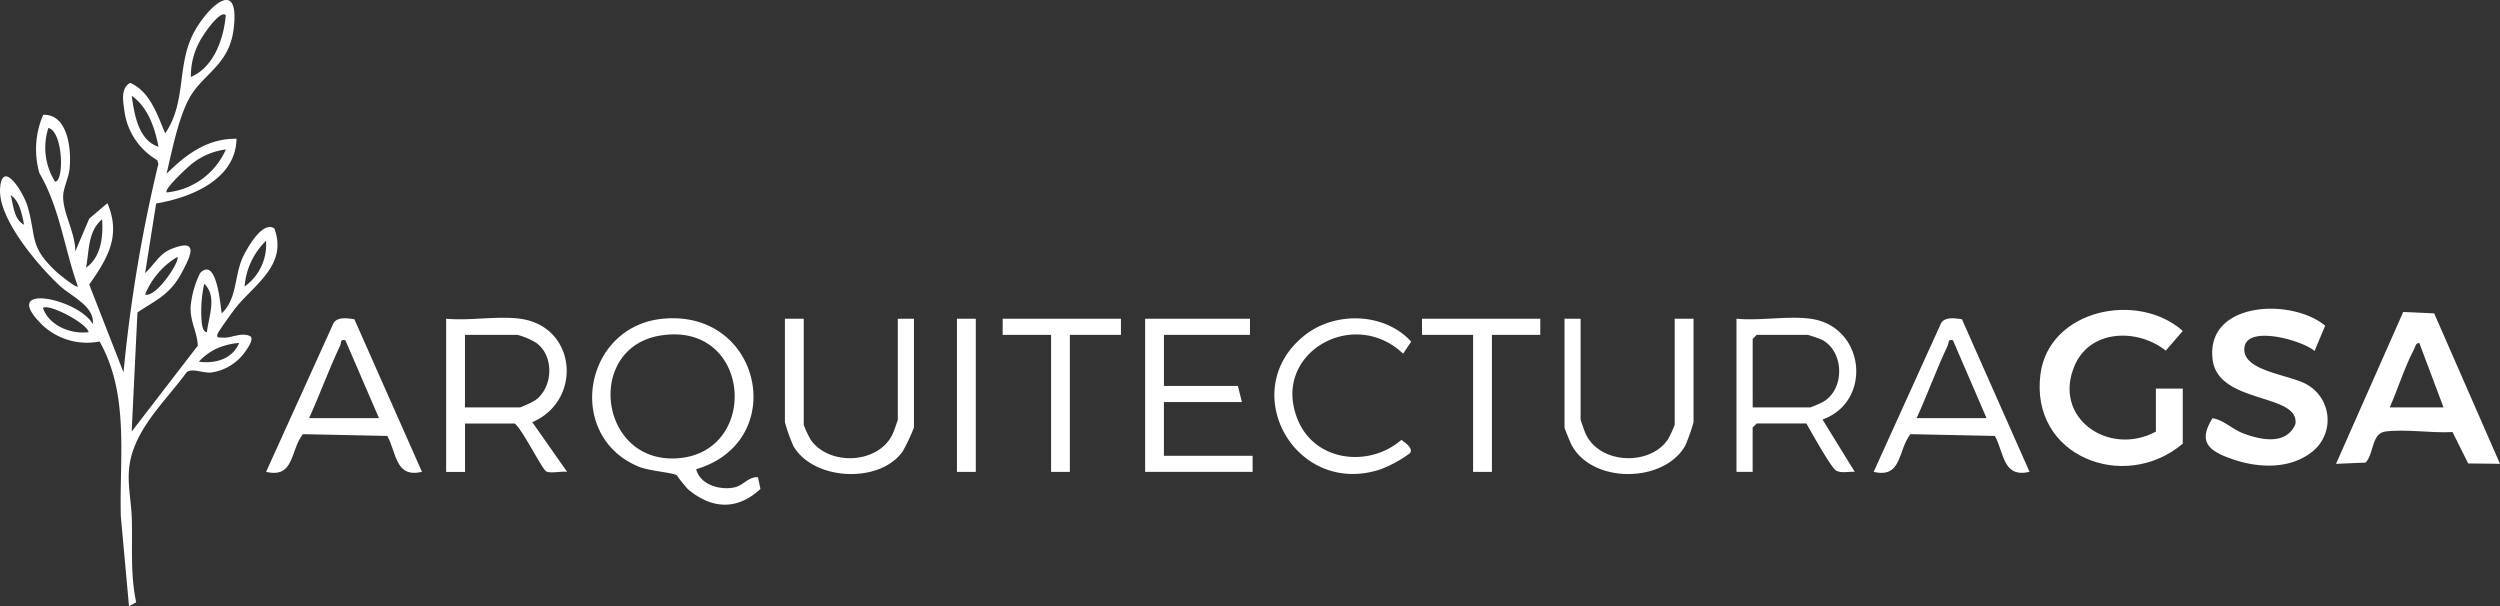 <svg xmlns="http://www.w3.org/2000/svg" width="291.665" height="70.721" viewBox="0 0 291.665 70.721">
  <rect x="0" y="0" width="291.665" height="70.721" fill="#333333" stroke="none"/>
  <g id="Capa_1" data-name="Capa 1" transform="translate(-0.004 0.015)">
    <g id="Group_5975" data-name="Group 5975" transform="translate(0.004 -0.015)">
      <path id="Path_767" data-name="Path 767" d="M19.446,20.244c2.275-2.252,4.743-4.109,8.149-4.073-.062,4.759-5.351,6.884-9.375,7.554l-1.285,8.117c1.03-.922,1.634-2.233,3.007-2.792,3.393-1.373,2.295.837,1.236,2.8-1.34,2.491-2.9,3.1-5.139,4.583l-.673,13.9,7.715-10.022c-.072-1.648-.905-2.759-.837-4.554a11.1,11.1,0,0,1,1.111-3.923c1.919-1.929,2.337,3.589,2.517,4.707,1.706-1.592,1.5-4.089,2.3-6.165.422-1.089,2.426-4.75,3.841-3.73,1.553,4.187-2.233,6.472-4.406,9.12-.36.438-2.066,2.795-2.2,3.132-.209.533.134.438.471.474,1.1.118,2.2-.67,3.3-.173.51.294-.278,1.4-.5,1.713a5.823,5.823,0,0,1-4.066,2.537c-1.01.062-2.174-.539-2.831-.039-2.105,2.9-5.057,5.658-6.25,9.123-1.007,2.926-.232,5.152-.15,7.973.095,3.262-.19,6.525.513,9.745l-.84.454L14.1,60.219c-.186-6.842,1.03-14.174-2.478-20.395A7.582,7.582,0,0,1,5.01,37.961c-5.332-5.142,4.171-3.154,5.815-.17.262-2.079-2.573-3.256-3.926-4.54C4.452,30.946-.223,25.523.012,21.986s2.73.431,3.21,2.089c1.062,3.648.154,4.635,3.357,7.613.248.232,2.311,1.942,2.511,1.719-1.582-4.4-2.105-9.156-4.488-13.223a10.125,10.125,0,0,1,.441-6.806c2.916-.108,3.318,4.129,3.073,6.361C8,20.757,7.39,21.907,7.371,22.9c-.036,1.938,1.478,4.37,1.409,6.43l1.638-3.844,2.118-1.8c1.621,3.825.02,6.44-2.122,9.5l4,10.241a174.254,174.254,0,0,1,4.066-24.32l-.127-.435A7.838,7.838,0,0,1,14.5,12.794c-.147-1.082-.418-2.53.7-3.145,2.367,1.089,3.125,3.7,4.08,5.887,2.6-3.828,1.223-8.192,3.547-12.128,1.749-2.958,5.191-5.953,4.423.036-.533,4.161-3.6,5.162-5.162,8-1.278,2.327-2.03,6.175-2.645,8.793ZM26.34,1.752c-.595-.592-2.272,1.811-2.569,2.288a8.521,8.521,0,0,0-1.5,4.92c2.69-1.124,3.844-4.488,4.073-7.208ZM18.5,17.109c-.435-2.206-1.223-4.612-3.132-5.953.317,2.148.755,5.184,3.132,5.953ZM5.648,14.915a7.464,7.464,0,0,0,.781,6.263C7.518,21.169,7.364,15.308,5.648,14.915Zm20.7,2.51a7.842,7.842,0,0,0-4.05,1.749c-.369.278-3.233,2.919-2.847,3.262a8.434,8.434,0,0,0,6.9-5.011ZM2.817,26.2c-.248-1.154-.5-2.759-1.563-3.449C1.572,23.921,1.621,25.608,2.817,26.2Zm7.221,5.018c1.755-1.223,2.027-3.651,1.876-5.642C10.231,26.955,10.424,29.311,10.038,31.217Zm18.5,2.193a5.988,5.988,0,0,0,2.5-5.328A8.329,8.329,0,0,0,28.54,33.411Zm-11.608.938c1.327.389,4.138-3.965,3.759-4.384A9.024,9.024,0,0,0,16.932,34.349Zm7.211,4.387c.2-1.782,1.229-4.191-.307-5.639a14.607,14.607,0,0,0-.317,4.233C23.548,37.7,23.614,38.732,24.143,38.736Zm-13.795,0c-.281-1.108-4.7-3.383-5.332-2.818C5.726,37.984,8.289,39.01,10.349,38.736Zm17.56,1.259a8.038,8.038,0,0,0-2.631.657,6.786,6.786,0,0,0-2.069,1.53c1.919.265,3.916-.314,4.7-2.187Z" transform="translate(-0.004 0.015)" fill="#fff"/>
      <path id="Path_768" data-name="Path 768" d="M852.859,129.044,849.146,129l-1.824-3.661c-2.432.137-5.456-.363-7.809-.069-1.667.209-1.314,2.533-2.328,3.628l-3.455.15,7.836-17.714,3.615.157,7.679,17.554Zm-6.587-6.58-2.828-7.522c-.461.029-.477.487-.631.778-1.115,2.128-1.847,4.547-2.818,6.744h6.273Z" transform="translate(-561.195 -74.933)" fill="#fff"/>
      <path id="Path_769" data-name="Path 769" d="M799.916,115.1c-1.376-1.226-7.777-3.04-8.162-.461-.435,2.893,5.479,3.187,7.447,4.475a4.735,4.735,0,0,1,.252,7.894c-2.527,1.886-6.067,1.736-8.927.778-2.8-.938-4.315-1.965-2.5-4.838,1.321.2,2.262,1.281,3.664,1.8,2.046.755,4.936,1.34,6-1.1.556-3.651-8.947-2.314-9.643-7.479-.922-6.848,9.182-7.3,13.118-4.014l-1.236,2.949Z" transform="translate(-529.898 -74.155)" fill="#fff"/>
      <path id="Path_770" data-name="Path 770" d="M741.514,124.792v-5.014h3.135V126.2c-6.825,5.763-17.864,1.481-16.6-8.123,1-7.541,11.35-9.692,16.6-5.031l-1.984,2.3c-3.275-2.609-8.793-2.5-10.617,1.71-2.661,6.139,3.982,10.7,9.467,7.737Z" transform="translate(-489.995 -74.44)" fill="#fff"/>
      <path id="Path_771" data-name="Path 771" d="M223.478,131.182c.474,1.84,2.8,2.475,4.478,2.118,1.017-.216,1.667-1.291,2.733-1.177l.288,1.357c-2.71,2.524-5.665,2.363-8.44.052a16.127,16.127,0,0,1-1.327-1.651c-.552-.32-3.266-.5-4.478-1.01-8.584-3.622-6.381-16.344,2.834-17.243,11.578-1.131,14.815,14.328,3.916,17.551Zm-4.158-15.6c-8.872,1.422-7.182,15.066,2.079,14.318C230.993,129.123,229.9,113.89,219.32,115.583Z" transform="translate(-142.258 -76.44)" fill="#fff"/>
      <path id="Path_772" data-name="Path 772" d="M167.867,113.51c6.613.886,7.316,9.548,1.419,12.069l4.07,5.8c-.644-.114-1.965.219-2.445-.062-.516-.3-2.765-4.884-3.671-5.577h-5.8v5.642h-2.2V113.51c2.7.258,6-.35,8.623,0Zm-6.43,10.346h6.43a12.249,12.249,0,0,0,1.71-.8c2.154-1.461,2.308-5.214.173-6.727a7.967,7.967,0,0,0-2.2-.938h-6.116v8.463Z" transform="translate(-107.188 -76.325)" fill="#fff"/>
      <path id="Path_773" data-name="Path 773" d="M628.38,113.5c6.391.863,7.283,9.66,1.406,11.758l3.766,6.106c-.667-.056-1.608.2-2.193-.157s-2.922-4.547-3.452-5.485h-5.8l-.471.471v5.171H619.75V113.5c2.7.262,6.008-.353,8.623,0Zm-6.74,10.346h6.744a14.5,14.5,0,0,0,1.52-.673c2.543-1.53,2.393-5.9-.2-7.228a17.212,17.212,0,0,0-1.634-.562H622.11l-.471.471Z" transform="translate(-417.162 -76.316)" fill="#fff"/>
      <path id="Path_774" data-name="Path 774" d="M420.932,113.74v1.883H410.893v5.956h8.627l.471,1.88h-9.1v6.27h10.349v1.88H408.7V113.74Z" transform="translate(-275.102 -76.555)" fill="#fff"/>
      <path id="Path_775" data-name="Path 775" d="M679,113.684l7.891,17.809c-3.112.722-2.935-2.138-4.044-4.191l-9.859-.206c-1.487,1.938-.968,5.165-4.286,4.4l7.871-17.361C677.052,113.364,678.2,113.58,679,113.684Zm-5.279,11.542h8.153l-3.923-9.091c-.65-.134-.435.262-.608.631C676.029,119.526,674.98,122.448,673.718,125.227Z" transform="translate(-450.111 -76.444)" fill="#fff"/>
      <path id="Path_776" data-name="Path 776" d="M105.267,113.684l7.891,17.809c-3.112.722-2.935-2.138-4.044-4.191l-9.859-.206c-1.487,1.938-.968,5.165-4.285,4.4l7.871-17.361C103.322,113.364,104.473,113.58,105.267,113.684Zm-5.279,11.542h8.153l-3.923-9.091c-.651-.134-.435.262-.608.631C102.3,119.526,101.25,122.448,99.988,125.227Z" transform="translate(-63.927 -76.444)" fill="#fff"/>
      <path id="Path_777" data-name="Path 777" d="M560.243,113.74v11.755c0,.092.464,1.389.569,1.625,1.615,3.592,7.476,3.841,9.607.713a12.247,12.247,0,0,0,.8-1.71V113.74h2.2v12.069a20.162,20.162,0,0,1-.987,2.775c-2.52,4.361-10.859,4.42-13.252-.141-.141-.265-.814-1.9-.814-2.007v-12.7Z" transform="translate(-375.84 -76.555)" fill="#fff"/>
      <path id="Path_778" data-name="Path 778" d="M282.327,113.74v12.383a12.247,12.247,0,0,0,.8,1.71c2.135,3.128,7.992,2.88,9.607-.713.108-.235.569-1.533.569-1.625V113.74h1.883v12.7a21.948,21.948,0,0,1-1.308,2.769c-2.677,3.812-10.418,3.429-12.758-.621a20.164,20.164,0,0,1-.987-2.775V113.74h2.2Z" transform="translate(-188.56 -76.555)" fill="#fff"/>
      <path id="Path_779" data-name="Path 779" d="M469.843,117.725c-5.913-5.613-15.671.163-12.186,7.953,2.089,4.671,8.273,5.325,11.99,2.1.366.32,1.409.919,1,1.553a14.386,14.386,0,0,1-3.445,1.889c-9.99,3.292-16.949-9.3-8.79-15.681,3.543-2.772,9.28-2.609,12.369.778l-.938,1.409Z" transform="translate(-306.145 -76.463)" fill="#fff"/>
      <path id="Path_780" data-name="Path 780" d="M521.318,113.74v1.883h-5.645v15.985h-2.193V115.623H507.52V113.74Z" transform="translate(-341.619 -76.555)" fill="#fff"/>
      <path id="Path_781" data-name="Path 781" d="M371.648,113.74v1.883h-5.959v15.985H363.5V115.623H357.85V113.74Z" transform="translate(-240.874 -76.555)" fill="#fff"/>
      <rect id="Rectangle_2244" data-name="Rectangle 2244" width="2.197" height="17.868" transform="translate(111.644 37.185)" fill="#fff"/>
    </g>
  </g>
</svg>
